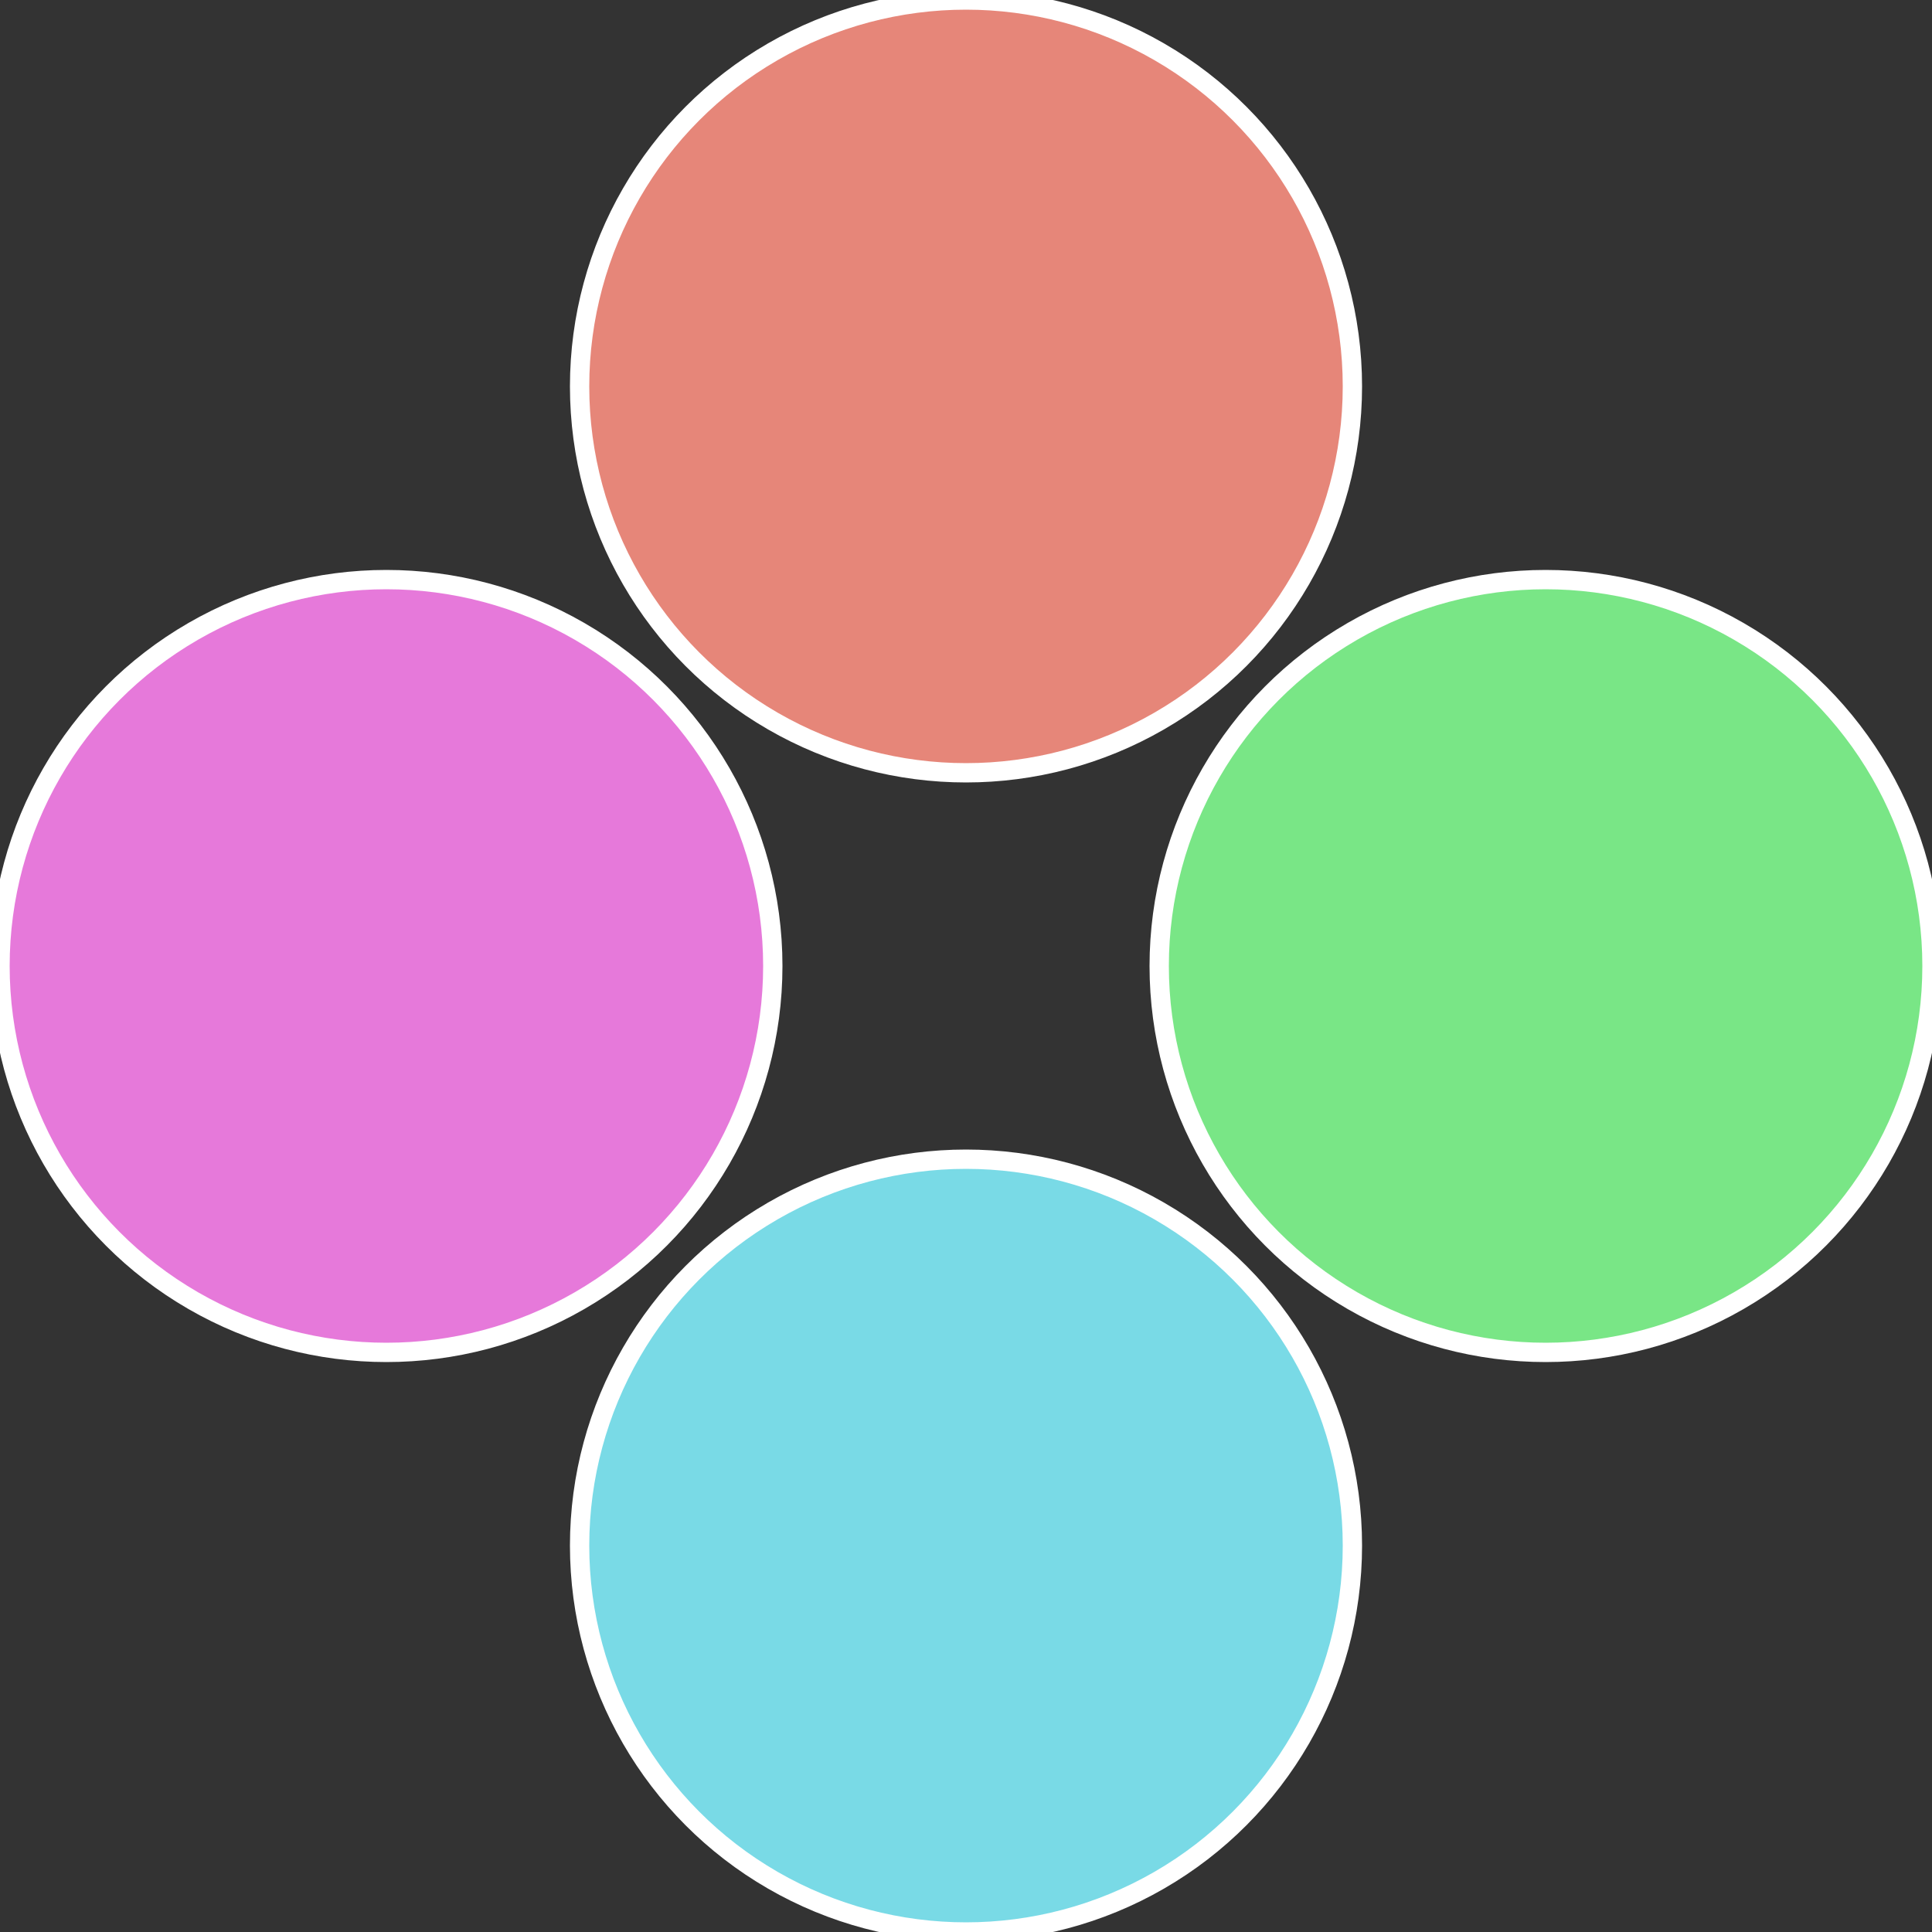 <?xml version="1.0" standalone="no"?>
<svg width="500" height="500" viewBox="-1 -1 2 2" xmlns="http://www.w3.org/2000/svg">
 
                <rect x="-1" y="-1" width="2" height="2" fill="#333333" stroke="none"/>
 
                <circle cx="0.6" cy="0" r="0.4" fill="#79e686" stroke="#fff" stroke-width="1%" />
             
                <circle cx="3.6739403974421E-17" cy="0.6" r="0.4" fill="#79dae6" stroke="#fff" stroke-width="1%" />
             
                <circle cx="-0.6" cy="7.3478807948841E-17" r="0.4" fill="#e679da" stroke="#fff" stroke-width="1%" />
             
                <circle cx="-1.1021821192326E-16" cy="-0.6" r="0.4" fill="#e68679" stroke="#fff" stroke-width="1%" />
            </svg>
